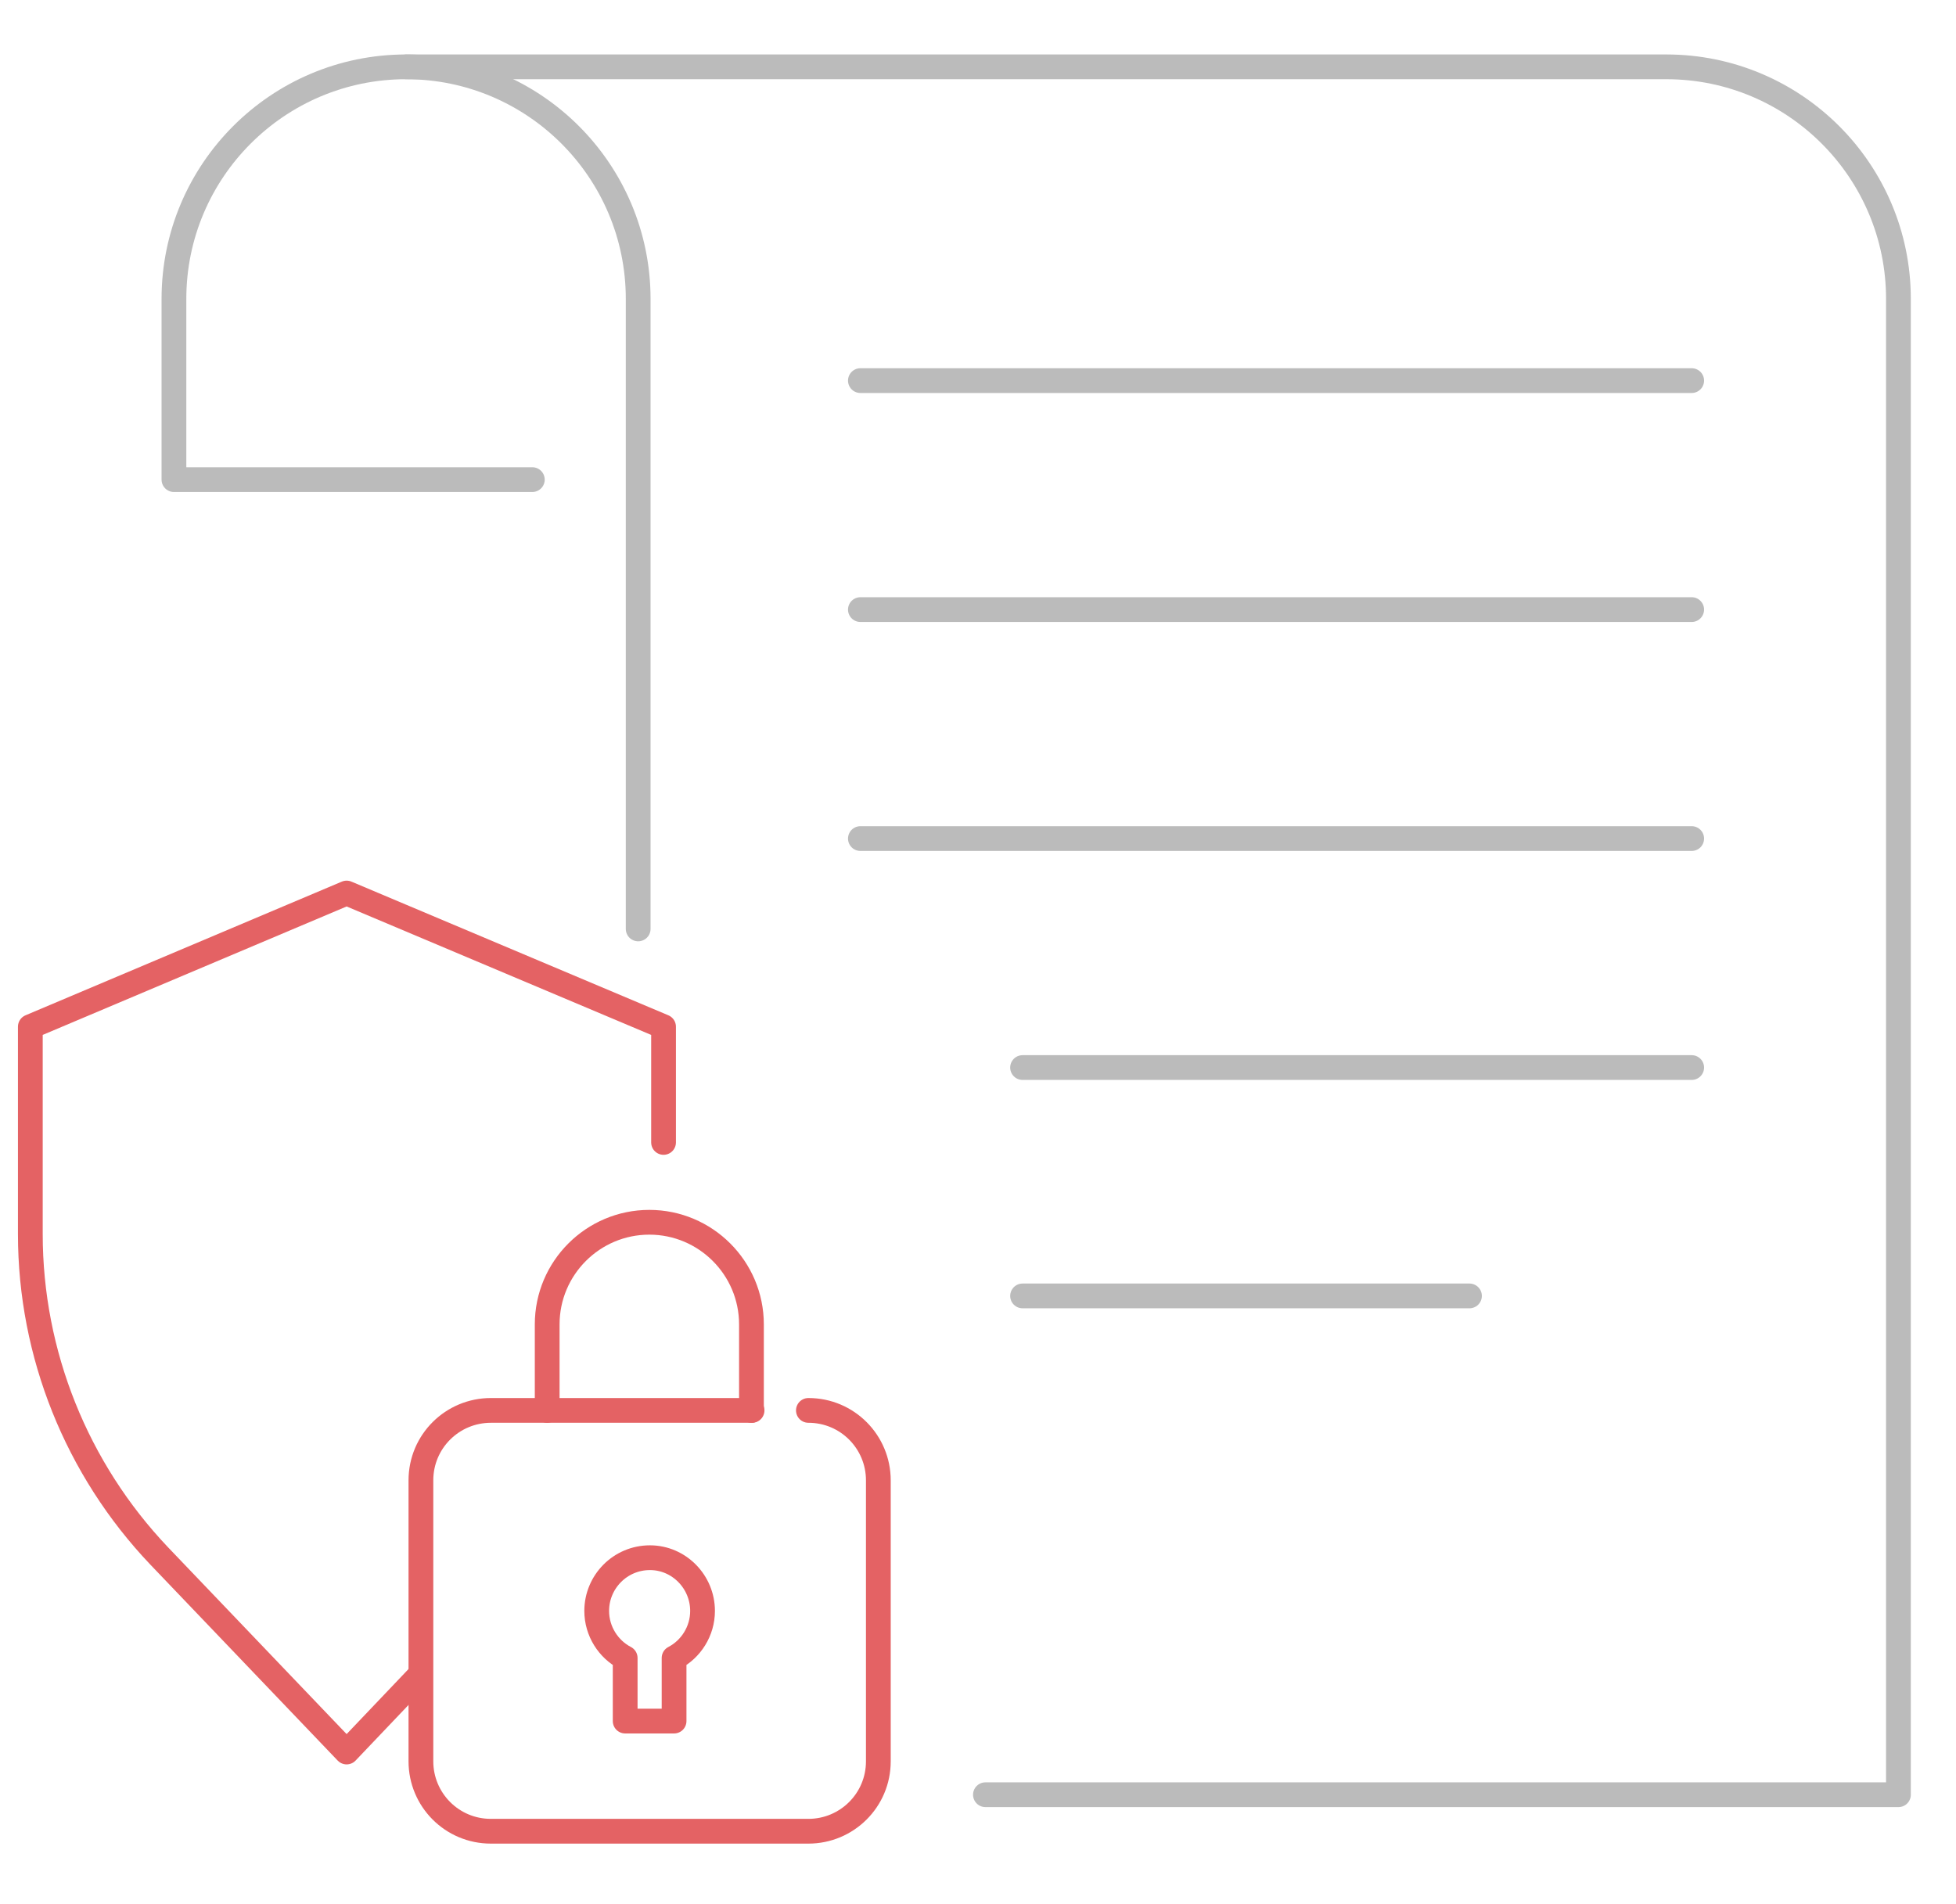 <?xml version="1.0" encoding="utf-8"?>
<!-- Generator: Adobe Illustrator 24.1.0, SVG Export Plug-In . SVG Version: 6.00 Build 0)  -->
<svg version="1.1" id="Layer_1" xmlns="http://www.w3.org/2000/svg" xmlns:xlink="http://www.w3.org/1999/xlink" x="0px" y="0px"
	 viewBox="0 0 316 307.7" style="enable-background:new 0 0 316 307.7;" xml:space="preserve">
<style type="text/css">
	.st0{fill:none;stroke:#E46264;stroke-width:4;stroke-linecap:round;stroke-linejoin:round;stroke-miterlimit:10;}
	.st1{fill:none;stroke:#BBBBBB;stroke-width:4;stroke-linecap:round;stroke-linejoin:round;stroke-miterlimit:10;}
</style>
<g>
	<g>
		<g>
			<g>
				<g>
					<g>
						<g>
							<path class="st0" d="M130.6,227.9c6.3,0,11.3,5.1,11.3,11.3v45.4c0,6.3-5.1,11.3-11.3,11.3H79.3c-6.3,0-11.3-5.1-11.3-11.3
								v-45.4c0-6.3,5.1-11.3,11.3-11.3h42.2"/>
							<path class="st0" d="M88.4,227.9V214c0-9.1,7.4-16.5,16.5-16.5h0c9.1,0,16.5,7.4,16.5,16.5v13.9"/>
							<path class="st0" d="M113.5,260.3c0,3.3-1.9,6.2-4.6,7.6v10.2H101v-10.2c-2.7-1.4-4.6-4.3-4.6-7.6c0-4.7,3.8-8.6,8.6-8.6
								C109.7,251.7,113.5,255.6,113.5,260.3z"/>
						</g>
					</g>
				</g>
			</g>
		</g>
	</g>
	<path class="st0" d="M107.2,184.6v-18.7l-51.2-21.6L4.9,165.9v33.5c0,19.4,7.5,38,20.8,52l30.3,31.7l11.8-12.4"/>
</g>
<g>
	<path class="st1" d="M103.1,150.1V48.3c0-20.7-16.8-37.5-37.5-37.5h0c-20.7,0-37.5,16.8-37.5,37.5v29.2H86"/>
	<path class="st1" d="M65.6,10.8h203.6h0c20.7,0,37.5,16.8,37.5,37.5V290H159.2"/>
	<line class="st1" x1="139" y1="61.5" x2="273.3" y2="61.5"/>
	<line class="st1" x1="139" y1="98.5" x2="273.3" y2="98.5"/>
	<line class="st1" x1="139" y1="135.5" x2="273.3" y2="135.5"/>
	<line class="st1" x1="165.2" y1="172.5" x2="273.3" y2="172.5"/>
	<line class="st1" x1="165.2" y1="209.4" x2="237.4" y2="209.4"/>
</g>
</svg>
